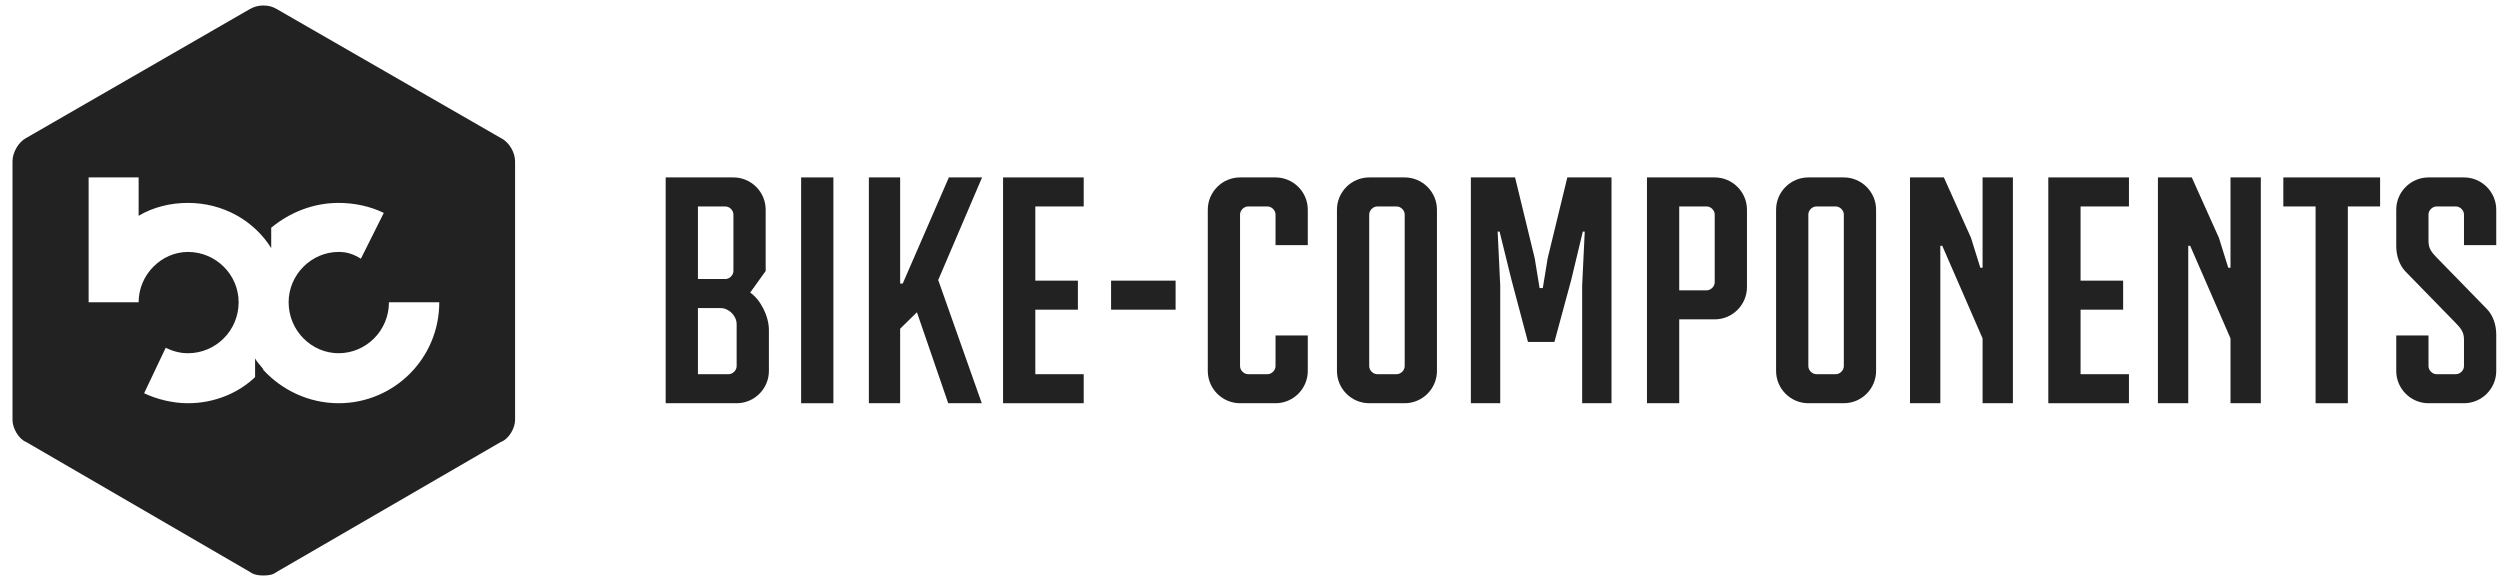 <svg width="155" height="36" viewBox="0 0 155 36" fill="none" xmlns="http://www.w3.org/2000/svg">
<path d="M31.055 8.56L17.155 0.56C16.915 0.42 16.675 0.34 16.315 0.34C16.035 0.34 15.735 0.42 15.495 0.56L1.615 8.56C1.155 8.8 0.775 9.44 0.775 10V26.04C0.775 26.54 1.155 27.22 1.615 27.4L15.495 35.46C15.735 35.64 16.035 35.68 16.315 35.68C16.675 35.68 16.915 35.64 17.155 35.46L31.055 27.4C31.555 27.22 31.935 26.54 31.935 26.04V10C31.935 9.44 31.555 8.8 31.055 8.56ZM5.495 18.74V11H8.595V13.38C9.495 12.84 10.575 12.58 11.655 12.58C13.815 12.58 15.735 13.66 16.815 15.38V14.12C17.975 13.16 19.435 12.58 20.995 12.58C21.995 12.58 22.975 12.8 23.795 13.2L22.375 16.04C21.955 15.78 21.555 15.62 20.995 15.62C19.315 15.62 17.895 17.02 17.895 18.74C17.895 20.5 19.315 21.9 20.995 21.9C22.695 21.9 24.115 20.5 24.115 18.74H27.235C27.235 22.22 24.435 25 20.995 25C19.175 25 17.475 24.2 16.315 22.92V22.88C16.135 22.64 15.935 22.46 15.815 22.22V23.38C14.775 24.38 13.275 25 11.655 25C10.715 25 9.735 24.76 8.935 24.38L10.275 21.56C10.715 21.78 11.175 21.9 11.655 21.9C13.375 21.9 14.795 20.5 14.795 18.74C14.795 17.02 13.375 15.62 11.655 15.62C10.015 15.62 8.595 17.02 8.595 18.74H5.495Z" fill="#222222"/>
<path d="M45.472 11H41.272V25H45.672C46.772 25 47.672 24.1 47.672 23V20.46C47.672 19.6 47.152 18.58 46.512 18.14L47.472 16.8V13C47.472 11.9 46.572 11 45.472 11ZM43.272 23.2V19.1H44.672C45.192 19.1 45.672 19.58 45.672 20.1V22.7C45.672 22.96 45.432 23.2 45.172 23.2H43.272ZM43.272 17.3V12.8H44.972C45.232 12.8 45.472 13.04 45.472 13.3V16.8C45.472 17.06 45.232 17.3 44.972 17.3H43.272Z" fill="#222222"/>
<path d="M51.67 25V11H49.67V25H51.67Z" fill="#222222"/>
<path d="M58.169 17.36L60.889 11H58.83L55.969 17.58H55.809V11H53.87V25H55.809V20.38L56.849 19.36L58.789 25H60.87L58.169 17.36Z" fill="#222222"/>
<path d="M67.19 12.8V11H62.19V25H67.19V23.2H64.19V19.2H66.83V17.4H64.19V12.8H67.19Z" fill="#222222"/>
<path d="M72.887 19.2V17.4H68.887V19.2H72.887Z" fill="#222222"/>
<path d="M79.083 11H76.883C75.783 11 74.883 11.9 74.883 13V23C74.883 24.1 75.783 25 76.883 25H79.083C80.183 25 81.083 24.1 81.083 23V20.8H79.083V22.7C79.083 22.96 78.843 23.2 78.583 23.2H77.383C77.123 23.2 76.883 22.96 76.883 22.7V13.3C76.883 13.04 77.123 12.8 77.383 12.8H78.583C78.843 12.8 79.083 13.04 79.083 13.3V15.2H81.083V13C81.083 11.9 80.183 11 79.083 11Z" fill="#222222"/>
<path d="M87.091 11H84.891C83.791 11 82.891 11.9 82.891 13V23C82.891 24.1 83.791 25 84.891 25H87.091C88.191 25 89.091 24.1 89.091 23V13C89.091 11.9 88.191 11 87.091 11ZM84.891 22.7V13.3C84.891 13.04 85.131 12.8 85.391 12.8H86.591C86.851 12.8 87.091 13.04 87.091 13.3V22.7C87.091 22.96 86.851 23.2 86.591 23.2H85.391C85.131 23.2 84.891 22.96 84.891 22.7Z" fill="#222222"/>
<path d="M99.914 25V11H97.174L95.954 16.02L95.654 17.86H95.454L95.154 16.02L93.934 11H91.194V25H93.014V17.7L92.854 14.36H92.974L93.714 17.36L94.734 21.2H96.374L97.414 17.36L98.134 14.36H98.254L98.094 17.7V25H99.914Z" fill="#222222"/>
<path d="M106.312 11H102.112V25H104.112V19.8H106.312C107.412 19.8 108.312 18.9 108.312 17.8V13C108.312 11.9 107.412 11 106.312 11ZM104.112 18V12.8H105.812C106.072 12.8 106.312 13.04 106.312 13.3V17.5C106.312 17.76 106.072 18 105.812 18H104.112Z" fill="#222222"/>
<path d="M114.317 11H112.117C111.017 11 110.117 11.9 110.117 13V23C110.117 24.1 111.017 25 112.117 25H114.317C115.417 25 116.317 24.1 116.317 23V13C116.317 11.9 115.417 11 114.317 11ZM112.117 22.7V13.3C112.117 13.04 112.357 12.8 112.617 12.8H113.817C114.077 12.8 114.317 13.04 114.317 13.3V22.7C114.317 22.96 114.077 23.2 113.817 23.2H112.617C112.357 23.2 112.117 22.96 112.117 22.7Z" fill="#222222"/>
<path d="M124.8 25V11H122.92V16.6H122.78L122.2 14.74L120.52 11H118.42V25H120.3V15.24H120.42L122.92 20.98V25H124.8Z" fill="#222222"/>
<path d="M131.995 12.8V11H126.995V25H131.995V23.2H128.995V19.2H131.635V17.4H128.995V12.8H131.995Z" fill="#222222"/>
<path d="M140.171 25V11H138.291V16.6H138.151L137.571 14.74L135.891 11H133.791V25H135.671V15.24H135.791L138.291 20.98V25H140.171Z" fill="#222222"/>
<path d="M147.566 12.8V11H141.566V12.8H143.566V25H145.566V12.8H147.566Z" fill="#222222"/>
<path d="M152.767 11H150.567C149.467 11 148.567 11.9 148.567 13V15.26C148.567 15.86 148.767 16.44 149.127 16.82L152.267 20.04C152.507 20.3 152.767 20.54 152.767 21.04V22.7C152.767 22.96 152.527 23.2 152.267 23.2H151.067C150.807 23.2 150.567 22.96 150.567 22.7V20.8H148.567V23C148.567 24.1 149.467 25 150.567 25H152.767C153.867 25 154.767 24.1 154.767 23V20.74C154.767 20.14 154.567 19.56 154.207 19.18L151.067 15.96C150.827 15.7 150.567 15.46 150.567 14.96V13.3C150.567 13.04 150.807 12.8 151.067 12.8H152.267C152.527 12.8 152.767 13.04 152.767 13.3V15.2H154.767V13C154.767 11.9 153.867 11 152.767 11Z" fill="#222222"/>
</svg>
